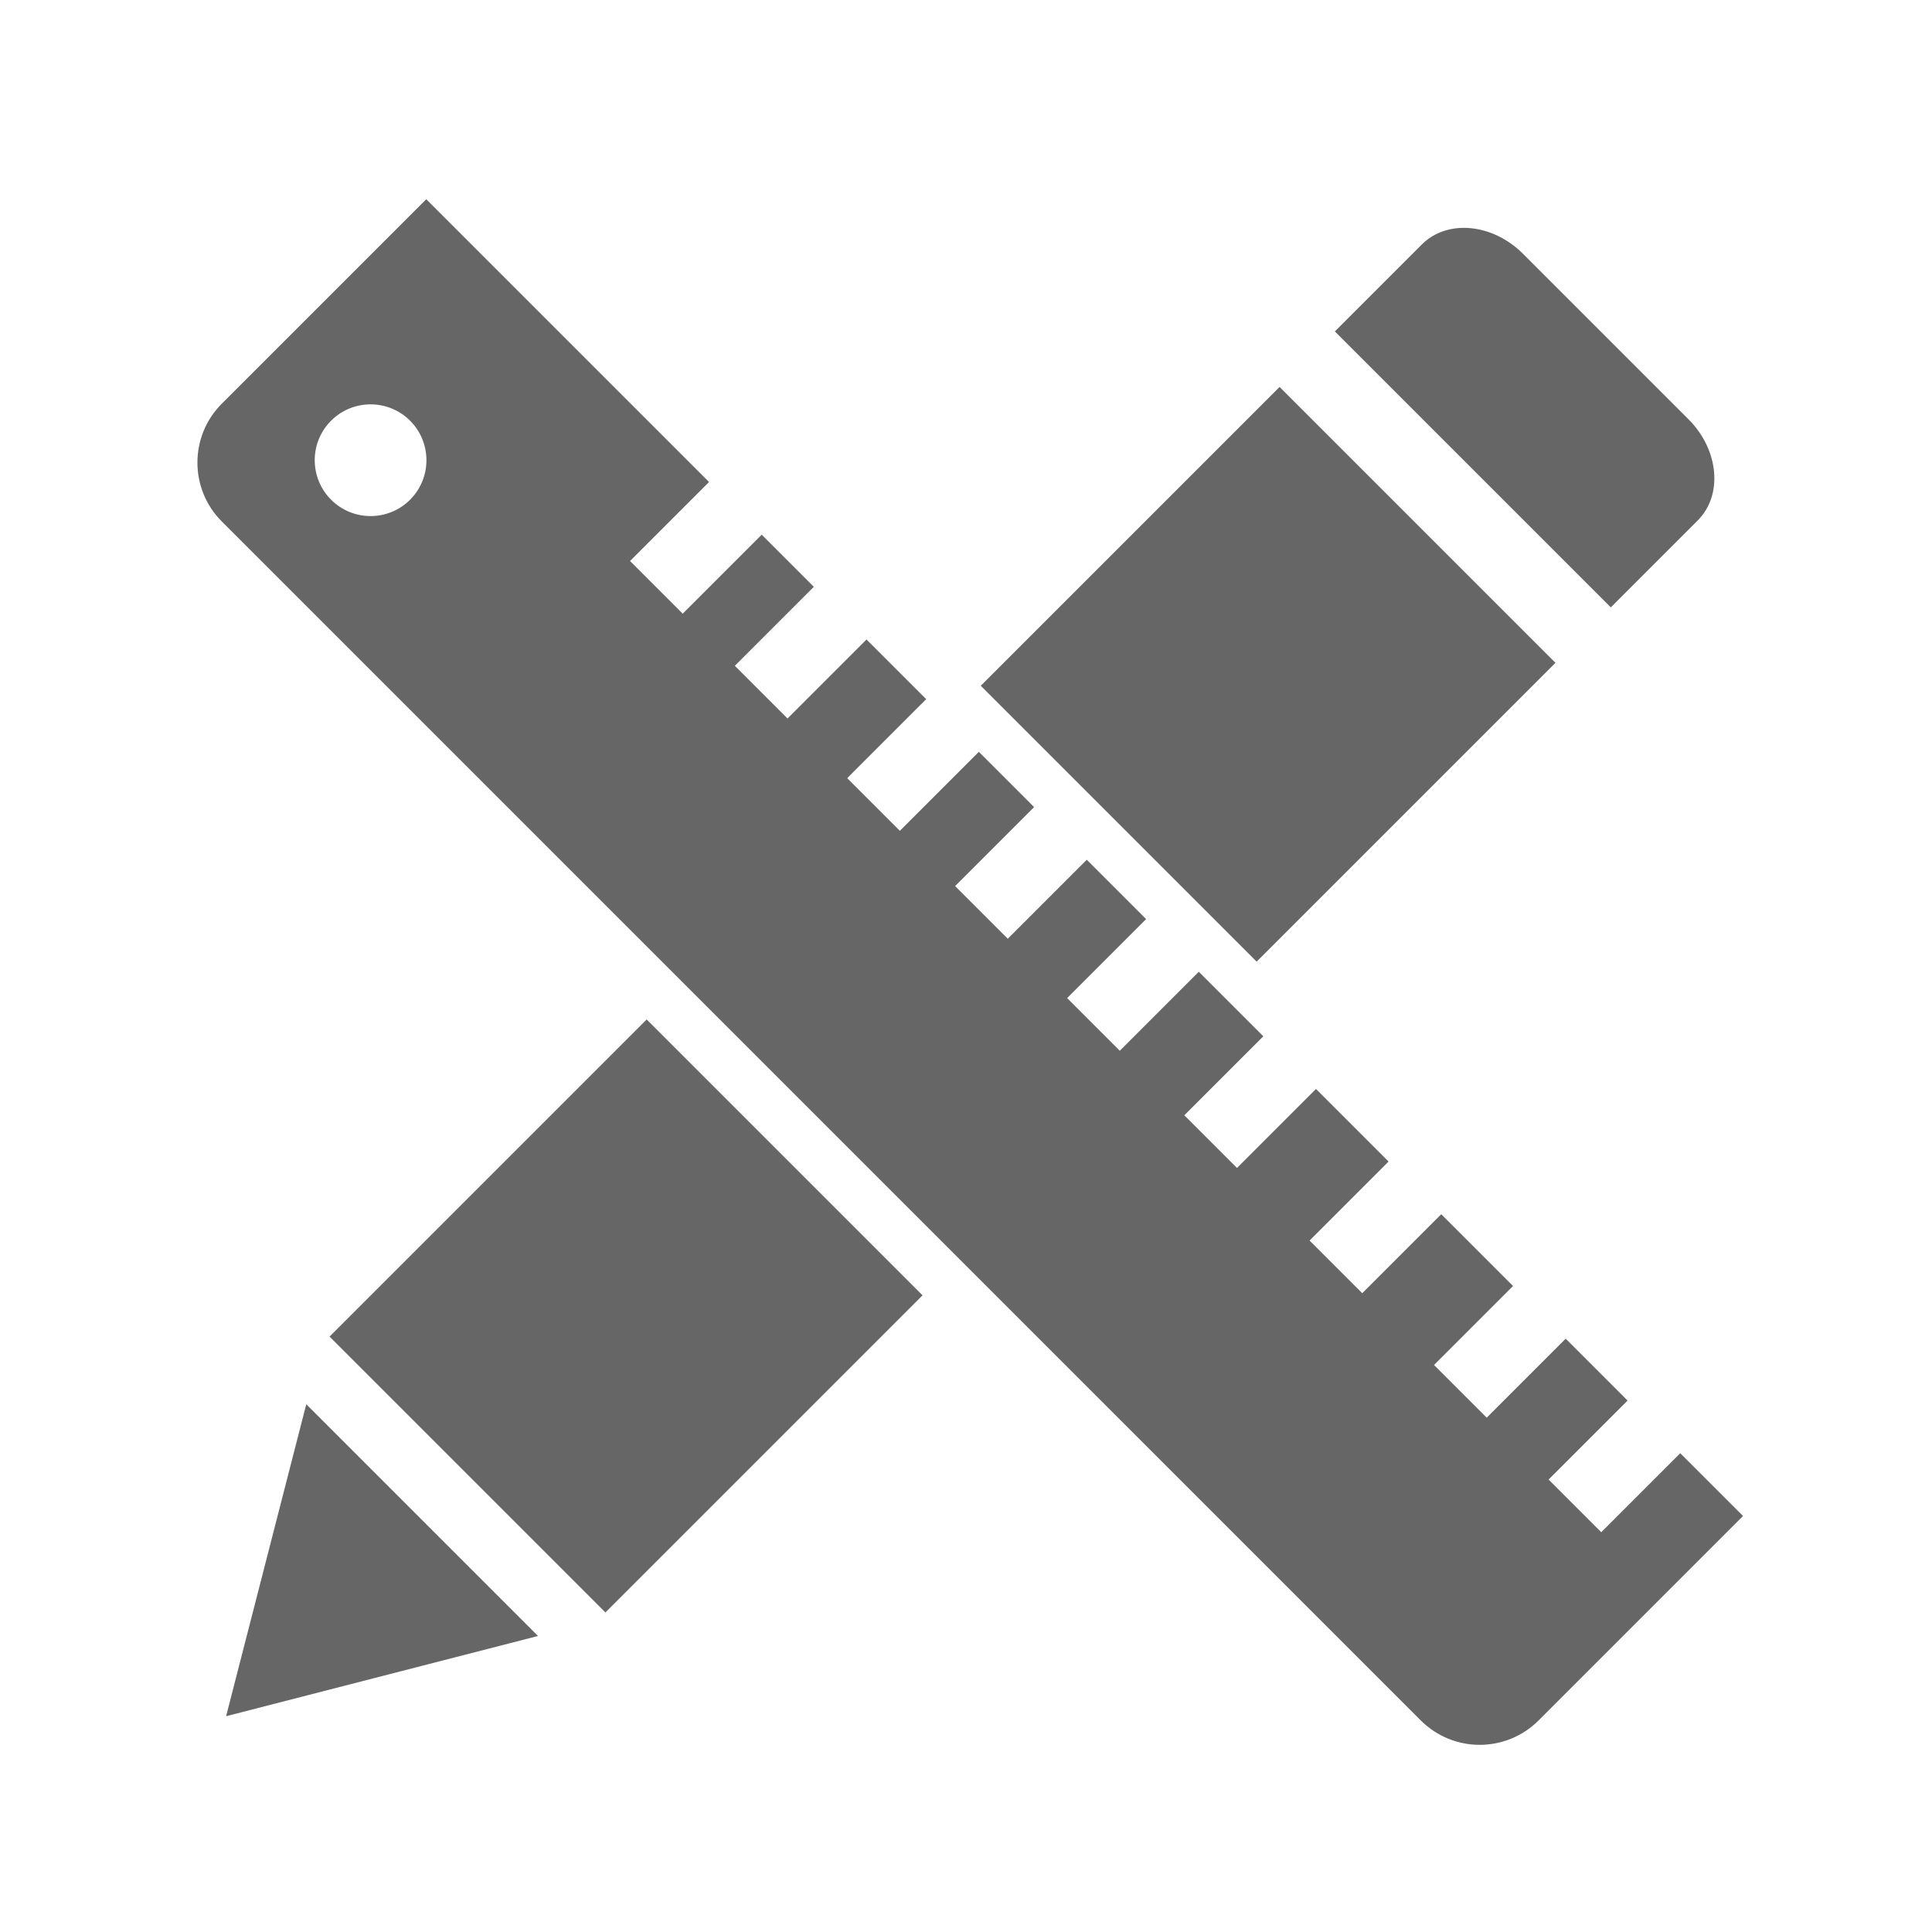 <?xml version="1.0" encoding="utf-8"?>
<!-- Generator: Adobe Illustrator 25.1.0, SVG Export Plug-In . SVG Version: 6.00 Build 0)  -->
<svg version="1.1" id="Layer_1" xmlns="http://www.w3.org/2000/svg" xmlns:xlink="http://www.w3.org/1999/xlink" x="0px" y="0px"
	 viewBox="0 0 1000 1000" style="enable-background:new 0 0 1000 1000;" xml:space="preserve">
<style type="text/css">
	.st0{display:none;fill:#1A1A1A;stroke:#FFFFFF;stroke-miterlimit:10;}
	.st1{fill:#666666;}
</style>
<rect class="st0" width="1000" height="1000"/>
<g>
	<g>
		
			<rect x="208.07" y="580.19" transform="matrix(0.707 -0.707 0.707 0.707 -386.723 428.723)" class="st1" width="232.17" height="201.97"/>
		
			<rect x="547.07" y="247.9" transform="matrix(0.707 -0.707 0.707 0.707 -54.397 566.461)" class="st1" width="218.76" height="201.97"/>
		<path class="st1" d="M788.27,131.33l85.69,85.69c15.77,15.77,17.91,39.22,4.8,52.33l-45.02,45.02L690.92,171.55l45.02-45.02
			C749.05,113.42,772.47,115.54,788.27,131.33z"/>
		<polygon class="st1" points="158.53,726.84 278.47,846.78 117.03,888.31 		"/>
	</g>
	<path class="st1" d="M869.69,752.18l-40.89,40.89l-27.26-27.26l40.89-40.89l-32.03-32.03l-40.89,40.89l-27.26-27.26l40.89-40.89
		l-37.16-37.16l-40.89,40.89l-27.26-27.26l40.89-40.89l-37.57-37.57l-40.89,40.89l-27.26-27.26l40.89-40.89l-33.4-33.4l-40.89,40.89
		l-27.26-27.26l40.89-40.89l-30.72-30.72l-40.89,40.89l-27.26-27.26l40.89-40.89l-28.6-28.6l-40.89,40.89l-27.26-27.26l40.89-40.89
		l-30.89-30.89l-40.89,40.89l-27.26-27.26l40.89-40.89l-26.99-26.99l-40.89,40.89l-27.26-27.26l40.89-40.89L220.63,103.12
		L114.8,208.95c-16.82,16.82-16.82,44.14,0,60.96L735.4,890.5c16.85,16.85,44.14,16.82,60.96,0l105.83-105.83L869.69,752.18z
		 M171.37,258.65c-11.29-11.29-11.29-29.61,0-40.89c11.29-11.29,29.61-11.29,40.89,0s11.29,29.61,0,40.89
		C200.98,269.94,182.66,269.94,171.37,258.65z"/>
</g>
</svg>
